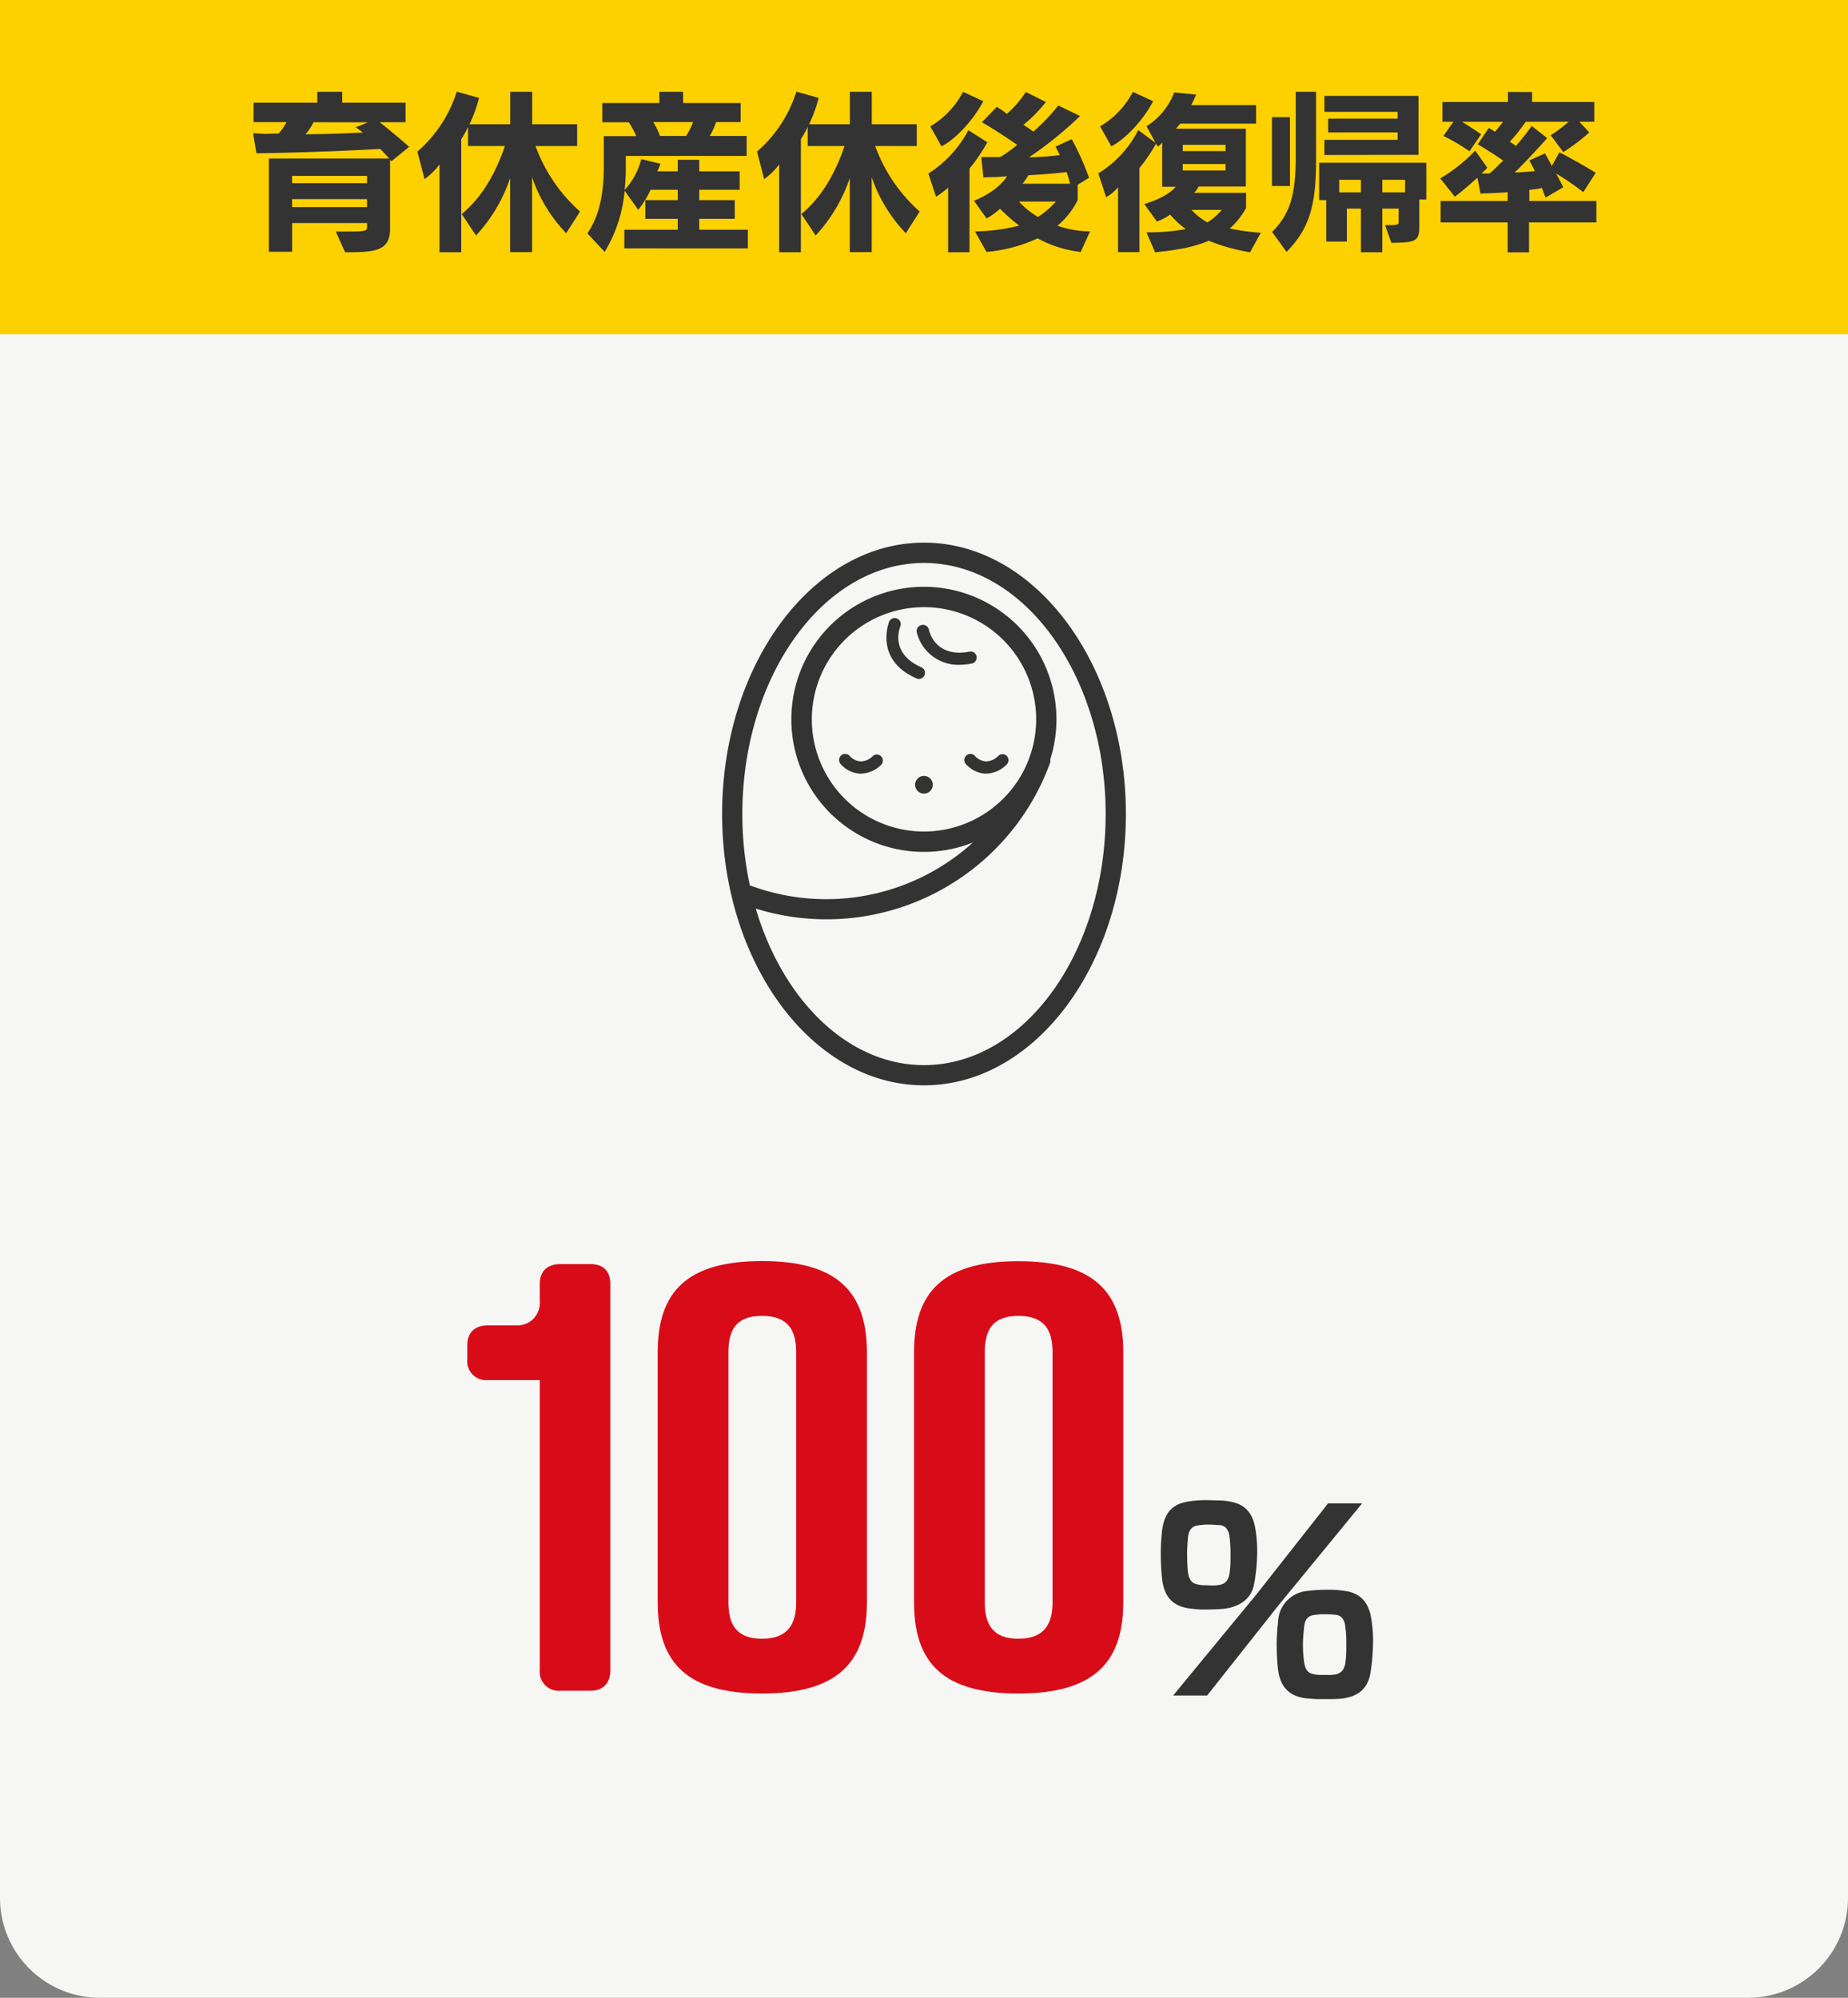<svg xmlns="http://www.w3.org/2000/svg" width="370" height="400" viewBox="0 0 370 400"><rect x="0" y="0" width="370" height="400" fill="#808080" stroke="none"/><defs><style>.cls-1{fill:#f6f6f4;}.cls-2{fill:#d80c18;}.cls-3{fill:#333;}.cls-4{fill:#fdd000;}</style></defs><g id="レイヤー_2" data-name="レイヤー 2"><g id="レイヤー_1-2" data-name="レイヤー 1"><path class="cls-1" d="M350,400H20A20,20,0,0,1,0,380V0H370V380A20,20,0,0,1,350,400Z"/><path class="cls-2" d="M108.07,257.1c0-2.6,1.54-4,4.13-4h6c2.6,0,4,1.42,4,4v77.29c0,2.6-1.41,4.13-4,4.13h-6a3.79,3.79,0,0,1-4.13-4.13V276.33H97.69a3.78,3.78,0,0,1-4.13-4.13v-2.83c0-2.6,1.53-4,4.13-4h5.66a4.49,4.49,0,0,0,4.72-4.84Z"/><path class="cls-2" d="M173.57,270.79v50c0,12.28-6.14,18.29-21,18.29s-20.89-6-20.89-18.29v-50c0-12.28,6-18.3,20.89-18.3S173.57,258.51,173.57,270.79Zm-27.73,0v50c0,4.37,1.53,7.32,6.72,7.32s6.85-2.95,6.85-7.32v-50c0-4.37-1.54-7.32-6.85-7.32S145.84,266.42,145.84,270.79Z"/><path class="cls-2" d="M224.9,270.79v50c0,12.28-6.13,18.29-21,18.29S183,333.1,183,320.82v-50c0-12.28,6-18.3,20.89-18.3S224.9,258.51,224.9,270.79Zm-27.73,0v50c0,4.37,1.54,7.32,6.73,7.32s6.84-2.95,6.84-7.32v-50c0-4.37-1.53-7.32-6.84-7.32S197.17,266.42,197.17,270.79Z"/><path class="cls-3" d="M246.57,300.7c2.54.53,4.13,2.06,4.7,5a26.16,26.16,0,0,1,.44,4.94c0,.82-.05,1.68-.1,2.5a33.36,33.36,0,0,1-.58,4.32c-.67,3-3.31,4.37-6.05,4.66-.91.09-2.3.14-3.5.14h-1.1c-.87-.05-1.73-.14-2.45-.24-3.22-.53-4.9-2.4-5.28-6.05a46.07,46.07,0,0,1-.24-4.8,41.5,41.5,0,0,1,.24-4.56c.48-4.27,2.64-5.62,5.47-6a22,22,0,0,1,3.65-.24c.72,0,1.44.05,2.16.05A15.23,15.23,0,0,1,246.57,300.7ZM256,321.39l-14.31,18.09-6.81,0,16.65-20.21L265.91,301h6.82Zm-9.84-13.88c-.29-1.53-1-2.06-2-2.16-.58,0-1.35-.09-2.07-.09h-.76c-.53.05-1,.09-1.4.14-1.34.19-1.87.91-2.06,2.35-.1,1-.19,2.21-.19,3.41s.05,2.4.14,3.41c.24,1.92.91,2.5,2.07,2.69a6.69,6.69,0,0,0,1.44.14c.38,0,.81.05,1.2.05a7.67,7.67,0,0,0,1.53-.1c1.39-.19,2-1.1,2.16-2.68a20.92,20.92,0,0,0,.15-2.79v-.72A25.41,25.41,0,0,0,246.14,307.51Zm23.47,11.09c2.64.48,4.27,2.07,4.85,5.09a26.22,26.22,0,0,1,.43,4.95c0,.81-.05,1.68-.1,2.49a32.18,32.18,0,0,1-.52,4.32c-.72,3.17-2.93,4.32-5.76,4.66a25,25,0,0,1-2.64.09c-.77,0-1.49,0-2.21,0-.87-.05-1.78-.1-2.5-.2-3.26-.52-4.94-2.4-5.33-6-.14-1.34-.24-3.12-.24-4.8a43.23,43.23,0,0,1,.29-4.56,6.38,6.38,0,0,1,5.86-6.09,26.42,26.42,0,0,1,3.55-.24c.53,0,1.1,0,1.63,0A22.18,22.18,0,0,1,269.61,318.6Zm-.29,6.87c-.28-1.54-1-2.07-2-2.16-.58-.05-1.35-.1-2.07-.1h-.77l-1.39.15c-1.34.19-1.82.91-2,2.35-.09,1-.24,2.21-.24,3.41v.52a24.41,24.41,0,0,0,.2,2.88c.24,1.92.86,2.5,2,2.69a6.12,6.12,0,0,0,1.44.15c.39,0,.82,0,1.2,0a8.56,8.56,0,0,0,1.54-.09c1.39-.19,2-1.11,2.16-2.69a21,21,0,0,0,.14-2.78v-.72A23.85,23.85,0,0,0,269.32,325.47Z"/><path class="cls-3" d="M185,108.65c-22.29,0-40.42,24.37-40.42,54.33s18.13,54.33,40.42,54.33,40.42-24.37,40.42-54.33S207.29,108.65,185,108.65Zm0,104.61c-15.21,0-28.26-13-33.68-31.34a47.66,47.66,0,0,0,58.86-29,2,2,0,0,0,.11-.91,26.54,26.54,0,1,0-15.5,16.68,43.67,43.67,0,0,1-44.41,8.67,1.05,1.05,0,0,0-.24-.06A67.67,67.67,0,0,1,148.63,163c0-27.72,16.32-50.28,36.37-50.28s36.37,22.56,36.37,50.28S205.05,213.26,185,213.26Zm0-46.77A22.46,22.46,0,1,1,207.46,144,22.49,22.49,0,0,1,185,166.49Z"/><path class="cls-3" d="M184,135.94a1.22,1.22,0,0,0,.48-2.33c-6.23-2.72-4.44-7.66-4.21-8.21a1.22,1.22,0,0,0-2.25-.94c0,.08-3.09,7.63,5.49,11.38A1.19,1.19,0,0,0,184,135.94Z"/><path class="cls-3" d="M195.53,131.47a1.2,1.2,0,0,0-1.42-1c-6.69,1.27-8-3.8-8.13-4.39a1.2,1.2,0,0,0-1.43-.94,1.22,1.22,0,0,0-1,1.44,8.53,8.53,0,0,0,8.44,6.53,14,14,0,0,0,2.53-.25A1.22,1.22,0,0,0,195.53,131.47Z"/><path class="cls-3" d="M174.82,151.32a3.52,3.52,0,0,1-2.54,1.13,3.39,3.39,0,0,1-2.08-1,1.22,1.22,0,1,0-1.84,1.59,5.66,5.66,0,0,0,3.75,1.86h.31a6,6,0,0,0,4-1.76,1.22,1.22,0,0,0-1.64-1.8Z"/><path class="cls-3" d="M201.61,151.4a1.21,1.21,0,0,0-1.71-.08,3.56,3.56,0,0,1-2.55,1.13,3.38,3.38,0,0,1-2.07-1,1.22,1.22,0,1,0-1.84,1.59,5.65,5.65,0,0,0,3.74,1.86h.31a6,6,0,0,0,4-1.76A1.22,1.22,0,0,0,201.61,151.4Z"/><path class="cls-3" d="M185,155.36a1.77,1.77,0,1,0,1.76,1.77A1.76,1.76,0,0,0,185,155.36Z"/><rect class="cls-4" width="370" height="66.93"/><path class="cls-3" d="M78.37,32.29A2.68,2.68,0,0,0,78.1,32V45.82c0,4.55-3.23,4.69-9,4.69l-1.87-4.15h1.16c4.35,0,5.1,0,5.1-.81v-.89h-15v5.75H53.83V31.74h24.1c-.68-.78-1.53-1.66-1.83-1.93-6.87.4-15.27.74-24.75.88l-.68-4c.81,0,1.63.11,2.48.11.58,0,2-.07,2.65-.07a10.13,10.13,0,0,0,1.56-2.28H50.77V20.56H63.52V18.38h5v2.18H81.2v3.91H76c1.6,1.22,3.88,3.13,5.92,4.93Zm-4.89,2.92h-15v1.46h15Zm0,4.66h-15v1.6h15ZM62.77,24.47a9.66,9.66,0,0,1-1.63,2.41c3.46,0,8.09-.17,11.52-.34-.54-.44-1.43-1.05-1.43-1.05l2.45-1Z"/><path class="cls-3" d="M113.36,46.7a30.41,30.41,0,0,1-6.83-11.22v15h-4.39V35.65a31.86,31.86,0,0,1-6.83,11.5l-2.86-4.29c4-3.33,6.73-8,8.64-13.63H93.71V25.42a20.28,20.28,0,0,1-1.36,2.45V50.51H88V32.93A13.86,13.86,0,0,1,85,35.86l-1.43-5.51a26.39,26.39,0,0,0,7.88-12l4.46,1.26A29.47,29.47,0,0,1,94,24.88h8.16v-6.5h4.39v6.5h9v4.35h-8.33a32.18,32.18,0,0,0,8.91,13.12Z"/><path class="cls-3" d="M125,49.73V46H135.7V43.81h-6.49V40.07h6.49V38h-5.44a18,18,0,0,1-2.48,4l-2.72-3.81a28.26,28.26,0,0,1-4,12.24l-3.46-3.71c2.31-3.33,3.29-7.68,3.29-13.46v-6h6.5a16.3,16.3,0,0,0-1.5-2.78h-5.3V20.63h11.42V18.38h4.76v2.25h11.52v3.81h-4.92a13.74,13.74,0,0,1-1.26,2.78h7.38v4H125.29v2.44a41.72,41.72,0,0,1-.23,4.39,14.45,14.45,0,0,0,3.33-6.19l3.84.92a8.91,8.91,0,0,1-.65,1.53h4.12V32H140v2.31h8.09V38H140v2.07h7.11v3.74H140V46h9.73v3.74Zm5.78-25.29a13.81,13.81,0,0,1,1.36,2.78h5.23a15,15,0,0,0,1.4-2.78Z"/><path class="cls-3" d="M181.36,46.7a30.41,30.41,0,0,1-6.83-11.22v15h-4.39V35.65a31.86,31.86,0,0,1-6.83,11.5l-2.86-4.29c4-3.33,6.73-8,8.64-13.63h-7.38V25.42a20.28,20.28,0,0,1-1.36,2.45V50.51H156V32.93a13.86,13.86,0,0,1-3,2.93l-1.43-5.51a26.39,26.39,0,0,0,7.88-12l4.46,1.26A29.47,29.47,0,0,1,162,24.88h8.16v-6.5h4.39v6.5h9v4.35h-8.33a32.18,32.18,0,0,0,8.91,13.12Z"/><path class="cls-3" d="M194.11,33.75V50.51h-4.28V37.59a20.13,20.13,0,0,1-2.42,1.8l-1.53-4.65a23,23,0,0,0,8-8.67l3.8,2.41A33.52,33.52,0,0,1,194.11,33.75ZM188.5,29.3l-2.24-4a17.28,17.28,0,0,0,6.56-6.91l4.05,1.87C194.79,24.23,191.15,28,188.5,29.3Zm27.88,21.14a23.33,23.33,0,0,1-8.64-2.72,30.37,30.37,0,0,1-10.23,2.72l-2.31-4.11a37.61,37.61,0,0,0,8.87-1.16,35.66,35.66,0,0,1-3.84-3.36,17,17,0,0,1-2.69,1.94L195,40.18s4.45-1.57,6.63-4.87c-.65,0-1.43.11-2.24.14s-1.67,0-2.48.1l-.45-4.11c.62,0,1.29,0,1.94,0s1.33,0,1.87,0A26.27,26.27,0,0,0,203.66,29c-2.31-1.57-4.42-3-7.07-4.52l3-3.1c.54.38,1.53,1,2,1.43a22.25,22.25,0,0,0,3.81-4.39l4,2A27.64,27.64,0,0,1,204.89,25a19.51,19.51,0,0,1,2,1.36,39.83,39.83,0,0,0,5-5.24l4.35,2.11A75.16,75.16,0,0,1,206,31.51c2.18-.07,4.42-.21,6.19-.45-.24-.54-.58-1.19-.85-1.7l3.23-1.49a52.38,52.38,0,0,1,3.47,7.72L215.77,37v3.06a16.14,16.14,0,0,1-4.05,5.14,20.13,20.13,0,0,0,6.53,1.12ZM204,40.35a16.81,16.81,0,0,0,3.81,3.09,16.7,16.7,0,0,0,3.6-3.09Zm9.52-5.89c-2.18.24-4.59.48-7.62.62a10.9,10.9,0,0,1-1.19,1.7h9.52A18.94,18.94,0,0,0,213.56,34.46Z"/><path class="cls-3" d="M250.28,50.51A38.88,38.88,0,0,1,242,48.2c-2.69,1.19-6.12,1.87-10.74,2.31l-1.71-4h.86a37.34,37.34,0,0,0,7-.65,18.17,18.17,0,0,1-3.13-2.89,12.07,12.07,0,0,1-2.65,1.39l-2.51-3.5c2.48-.78,4.86-1.83,6.29-3.47h-2.72V28.51a3.42,3.42,0,0,1-.89.85l-.34-.61a32.31,32.31,0,0,1-3.33,4.9V50.48h-4.28v-13a8.37,8.37,0,0,1-2.38,2l-1.57-4.76a21.87,21.87,0,0,0,8-8.67s3.5,2.58,3.47,2.58l-1.81-3.36a13.8,13.8,0,0,0,5.54-6.77l4.39.44c-.17.41-.78,1.74-1,2.11h13v3.71h-15.2a11.45,11.45,0,0,1-.85,1h14V37.35H240a5.6,5.6,0,0,1-.92,1.26h10.4v3.06a15.63,15.63,0,0,1-3.26,4.08,44.55,44.55,0,0,0,6.22.85ZM222.5,29.3l-2.24-4a17.28,17.28,0,0,0,6.56-6.91l4.05,1.87C228.86,24.2,225.09,28,222.5,29.3ZM245.38,29h-8.57v1.25h8.57Zm0,3.84h-8.57v1.29h8.57Zm-6.83,9.18a13,13,0,0,0,3.19,2.51,11.69,11.69,0,0,0,2.86-2.51Z"/><path class="cls-3" d="M254.67,37.25V23.45h3.6v13.8Zm2.92,13.19-2.89-4c3.57-3.54,4.73-7.45,4.73-14.9V18.38h4.07V32.15C263.5,41.09,262.18,45.79,257.59,50.44Zm26.58-10.5v5.27c0,3-.5,3.4-5.6,3.4l-1.26-3.54h1.05c1.6,0,1.67-.17,1.67-.68V41.77h-3.27v8.74h-4.28V41.77h-2.82v6.6h-4.12v-8.3h-1.42V32.59h21.45v7.35Zm-19-8.91V28h14.65V26.51h-13.9V23.76h13.9V22.4H265.17V19.2H284V31ZM272.48,36h-4.35v2.52h4.35Zm8.84,0h-4.56v2.52h4.56Z"/><path class="cls-3" d="M306.14,44.53v6h-4.28v-6H288.43V40.24h13.43V38.48c-1.6.13-3.5.2-5.44.27l-.62-3.16c-1.15,1-2.71,2.44-4.52,3.8l-2.92-3.67a32,32,0,0,0,7-5.57l2.42,3.43s-.55.61-1.16,1.16l1.6,0c1-.81,1.87-1.77,2.75-2.58-1.26-.89-3.13-2.11-5.1-3.27l2.21-3.26a9.61,9.61,0,0,1,1.23.75c.51-.51,1.08-1.33,1.63-2h-8.23c2.11,1.29,3.84,2.51,3.84,2.51l-2.34,3.4A37.15,37.15,0,0,0,289,27.22L291,24.37H288.8V20.42h13.12v-2h4.83v2H319.2v3.95h-3l2,2.14a38.14,38.14,0,0,1-5.2,3.94l-2.52-3.36a33,33,0,0,0,3.61-2.72h-8.61a33.84,33.84,0,0,1-3.19,4c.34.27.95.61,1.22.85a47.22,47.22,0,0,0,3.16-4l3.1,2.44s-4.25,4.76-6.5,6.87c.85,0,3.34-.17,4.05-.27-.27-.51-.85-1.7-1.12-2.14l3.13-1.4c.47.85,1,1.7,1.36,2.52l1.53-2.75s3.73,1.93,7.27,4.11L317,38.48a53.2,53.2,0,0,0-5.44-3.74c.85,1.59,1.43,2.75,1.43,2.75l-3.54,2.07s-.37-.88-.74-1.93a14.79,14.79,0,0,1-2.52.37v2.24h13.43v4.29Z"/></g></g></svg>